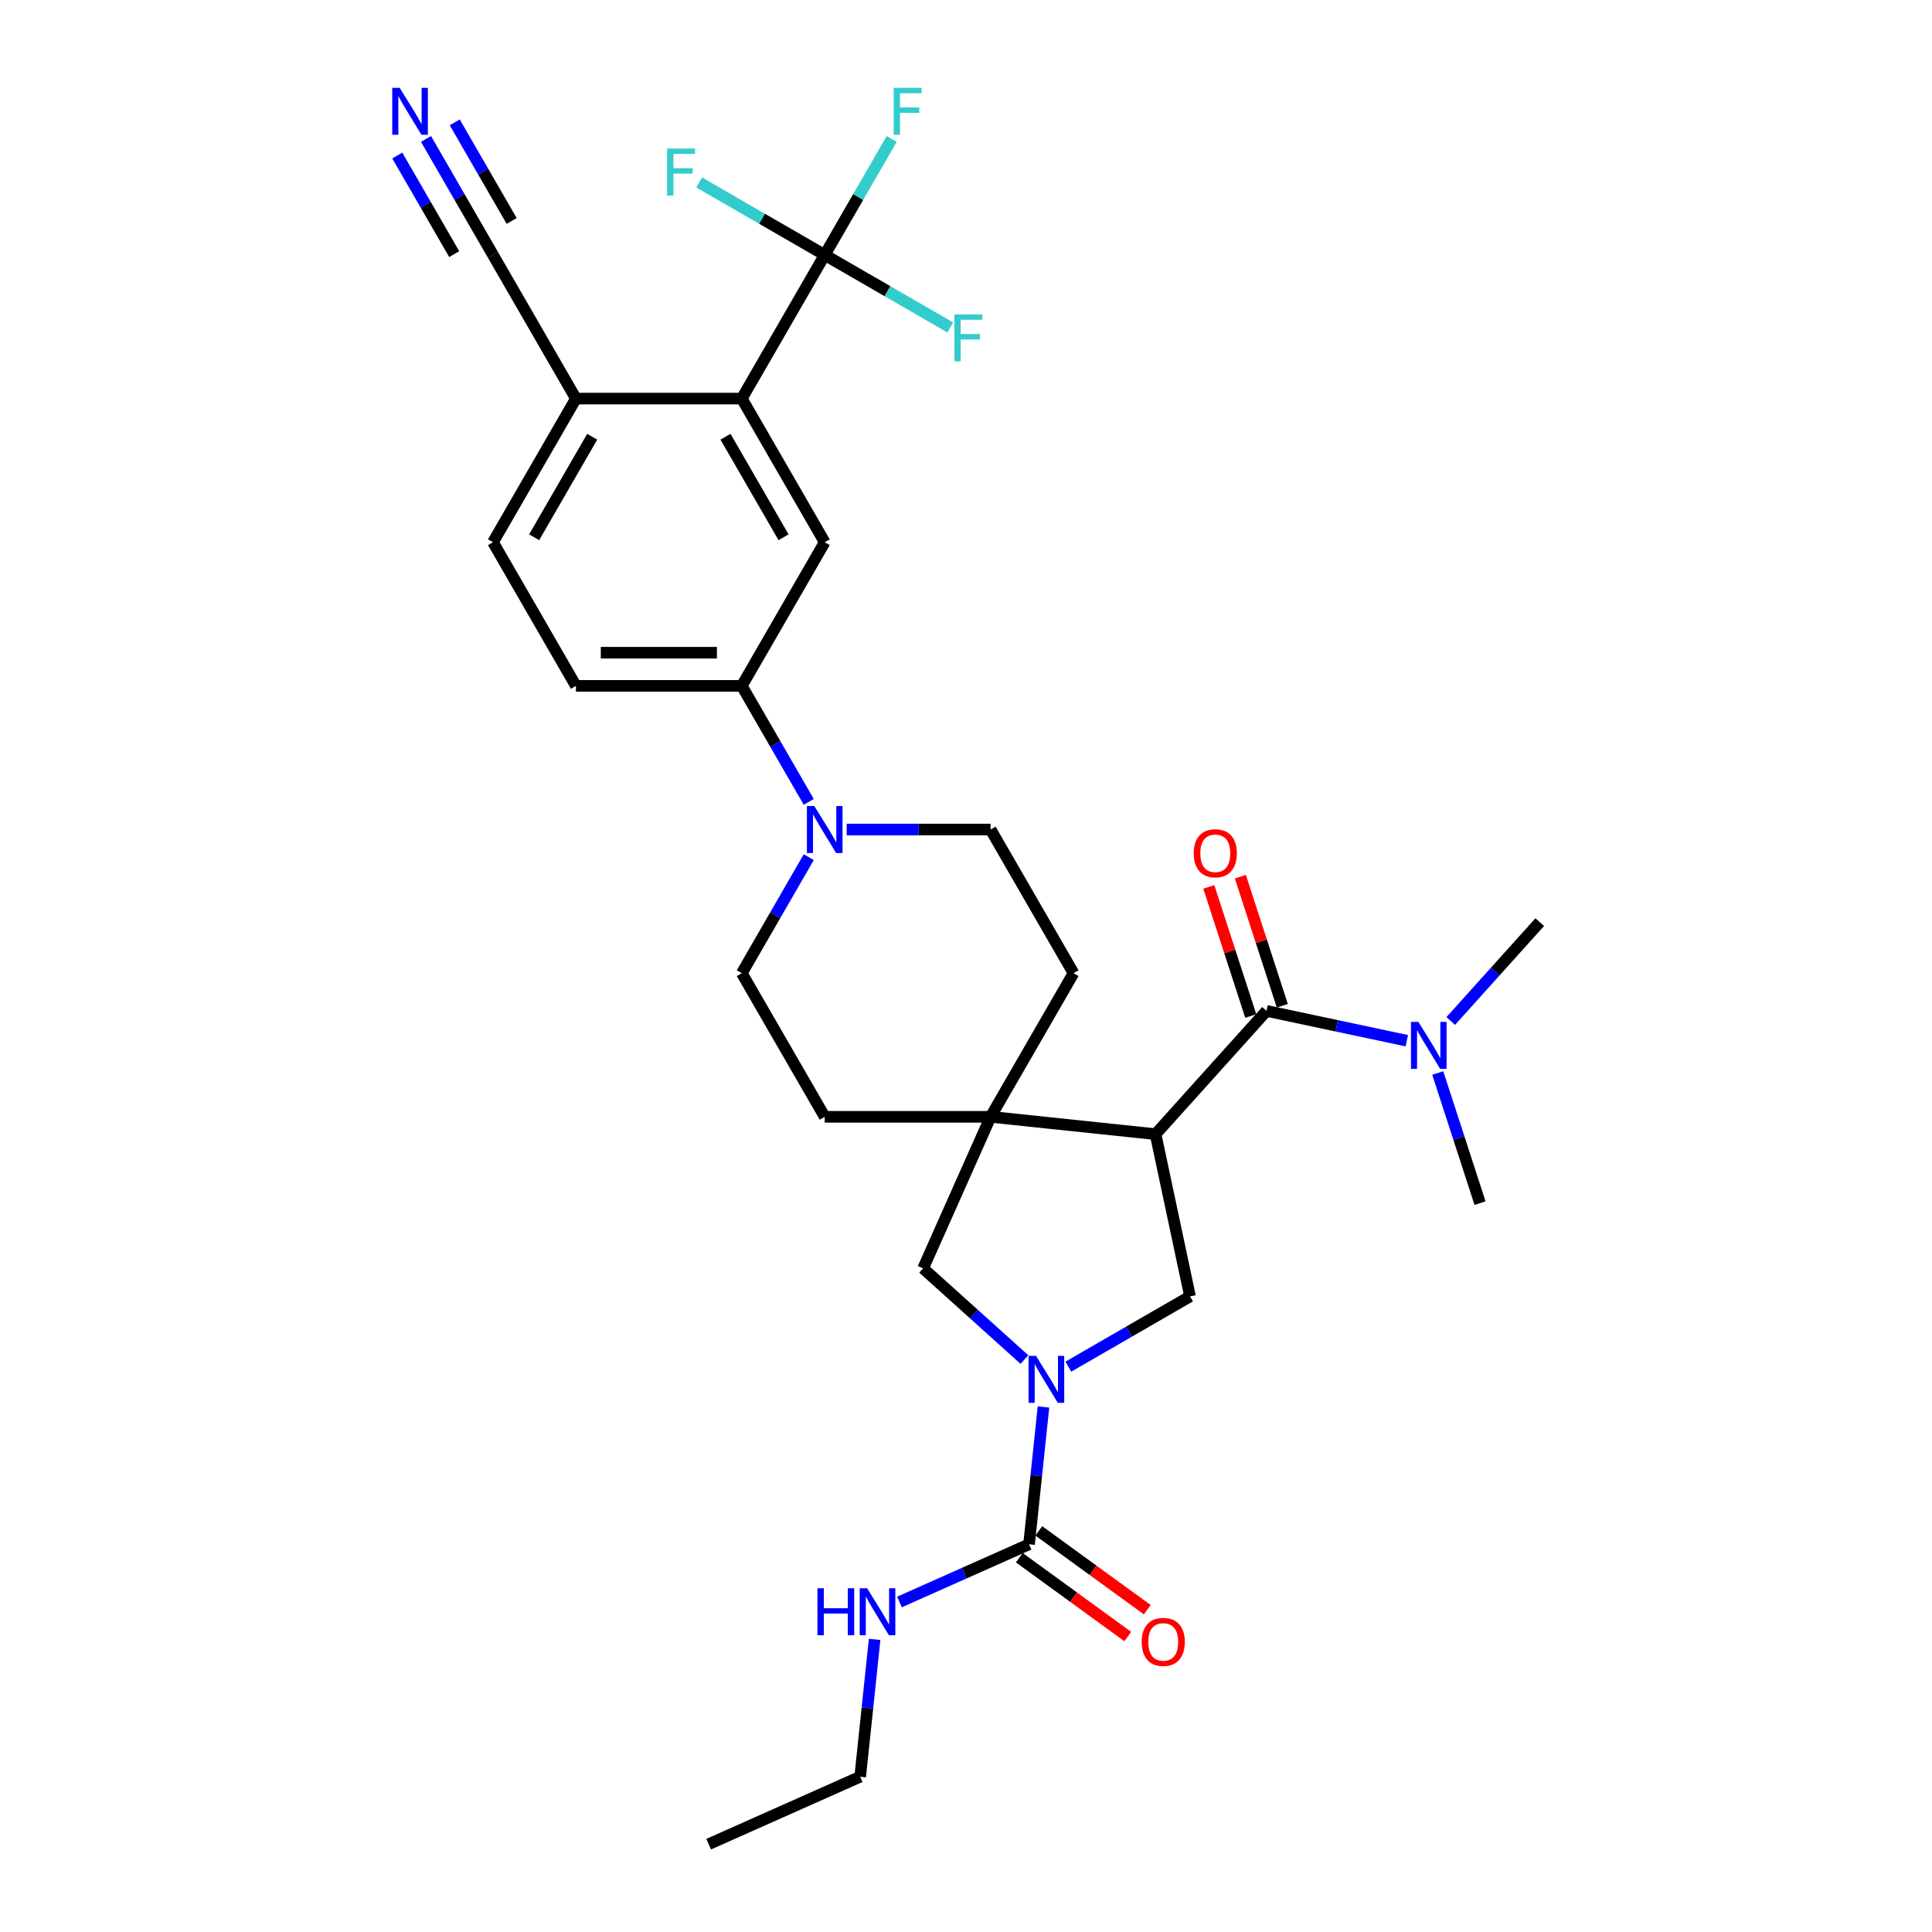 <?xml version='1.0' encoding='iso-8859-1'?>
<svg version='1.1' baseProfile='full'
              xmlns='http://www.w3.org/2000/svg'
                      xmlns:rdkit='http://www.rdkit.org/xml'
                      xmlns:xlink='http://www.w3.org/1999/xlink'
                  xml:space='preserve'
width='1000px' height='1000px' viewBox='0 0 1000 1000'>
<!-- END OF HEADER -->
<rect style='opacity:1.0;fill:#FFFFFF;stroke:none' width='1000' height='1000' x='0' y='0'> </rect>
<path class='bond-1' d='M 598.109,587.039 L 512.726,578.065' style='fill:none;fill-rule:evenodd;stroke:#000000;stroke-width:6px;stroke-linecap:butt;stroke-linejoin:miter;stroke-opacity:1' />
<path class='bond-2' d='M 598.109,587.039 L 655.555,523.238' style='fill:none;fill-rule:evenodd;stroke:#000000;stroke-width:6px;stroke-linecap:butt;stroke-linejoin:miter;stroke-opacity:1' />
<path class='bond-4' d='M 598.109,587.039 L 615.958,671.016' style='fill:none;fill-rule:evenodd;stroke:#000000;stroke-width:6px;stroke-linecap:butt;stroke-linejoin:miter;stroke-opacity:1' />
<path class='bond-0' d='M 552.975,707.379 L 584.467,689.198' style='fill:none;fill-rule:evenodd;stroke:#0000FF;stroke-width:6px;stroke-linecap:butt;stroke-linejoin:miter;stroke-opacity:1' />
<path class='bond-0' d='M 584.467,689.198 L 615.958,671.016' style='fill:none;fill-rule:evenodd;stroke:#000000;stroke-width:6px;stroke-linecap:butt;stroke-linejoin:miter;stroke-opacity:1' />
<path class='bond-5' d='M 540.105,728.245 L 536.369,763.785' style='fill:none;fill-rule:evenodd;stroke:#0000FF;stroke-width:6px;stroke-linecap:butt;stroke-linejoin:miter;stroke-opacity:1' />
<path class='bond-5' d='M 536.369,763.785 L 532.634,799.324' style='fill:none;fill-rule:evenodd;stroke:#000000;stroke-width:6px;stroke-linecap:butt;stroke-linejoin:miter;stroke-opacity:1' />
<path class='bond-31' d='M 530.241,703.707 L 504.024,680.101' style='fill:none;fill-rule:evenodd;stroke:#0000FF;stroke-width:6px;stroke-linecap:butt;stroke-linejoin:miter;stroke-opacity:1' />
<path class='bond-31' d='M 504.024,680.101 L 477.807,656.495' style='fill:none;fill-rule:evenodd;stroke:#000000;stroke-width:6px;stroke-linecap:butt;stroke-linejoin:miter;stroke-opacity:1' />
<path class='bond-8' d='M 512.726,578.065 L 477.807,656.495' style='fill:none;fill-rule:evenodd;stroke:#000000;stroke-width:6px;stroke-linecap:butt;stroke-linejoin:miter;stroke-opacity:1' />
<path class='bond-16' d='M 512.726,578.065 L 555.653,503.715' style='fill:none;fill-rule:evenodd;stroke:#000000;stroke-width:6px;stroke-linecap:butt;stroke-linejoin:miter;stroke-opacity:1' />
<path class='bond-17' d='M 512.726,578.065 L 426.874,578.065' style='fill:none;fill-rule:evenodd;stroke:#000000;stroke-width:6px;stroke-linecap:butt;stroke-linejoin:miter;stroke-opacity:1' />
<path class='bond-14' d='M 655.555,523.238 L 691.86,530.955' style='fill:none;fill-rule:evenodd;stroke:#000000;stroke-width:6px;stroke-linecap:butt;stroke-linejoin:miter;stroke-opacity:1' />
<path class='bond-14' d='M 691.86,530.955 L 728.165,538.672' style='fill:none;fill-rule:evenodd;stroke:#0000FF;stroke-width:6px;stroke-linecap:butt;stroke-linejoin:miter;stroke-opacity:1' />
<path class='bond-15' d='M 663.72,520.585 L 652.863,487.169' style='fill:none;fill-rule:evenodd;stroke:#000000;stroke-width:6px;stroke-linecap:butt;stroke-linejoin:miter;stroke-opacity:1' />
<path class='bond-15' d='M 652.863,487.169 L 642.005,453.753' style='fill:none;fill-rule:evenodd;stroke:#FF0000;stroke-width:6px;stroke-linecap:butt;stroke-linejoin:miter;stroke-opacity:1' />
<path class='bond-15' d='M 647.39,525.891 L 636.533,492.475' style='fill:none;fill-rule:evenodd;stroke:#000000;stroke-width:6px;stroke-linecap:butt;stroke-linejoin:miter;stroke-opacity:1' />
<path class='bond-15' d='M 636.533,492.475 L 625.675,459.059' style='fill:none;fill-rule:evenodd;stroke:#FF0000;stroke-width:6px;stroke-linecap:butt;stroke-linejoin:miter;stroke-opacity:1' />
<path class='bond-3' d='M 426.874,131.962 L 383.947,206.312' style='fill:none;fill-rule:evenodd;stroke:#000000;stroke-width:6px;stroke-linecap:butt;stroke-linejoin:miter;stroke-opacity:1' />
<path class='bond-24' d='M 426.874,131.962 L 444.208,101.938' style='fill:none;fill-rule:evenodd;stroke:#000000;stroke-width:6px;stroke-linecap:butt;stroke-linejoin:miter;stroke-opacity:1' />
<path class='bond-24' d='M 444.208,101.938 L 461.542,71.914' style='fill:none;fill-rule:evenodd;stroke:#33CCCC;stroke-width:6px;stroke-linecap:butt;stroke-linejoin:miter;stroke-opacity:1' />
<path class='bond-25' d='M 426.874,131.962 L 459.361,150.719' style='fill:none;fill-rule:evenodd;stroke:#000000;stroke-width:6px;stroke-linecap:butt;stroke-linejoin:miter;stroke-opacity:1' />
<path class='bond-25' d='M 459.361,150.719 L 491.849,169.475' style='fill:none;fill-rule:evenodd;stroke:#33CCCC;stroke-width:6px;stroke-linecap:butt;stroke-linejoin:miter;stroke-opacity:1' />
<path class='bond-26' d='M 426.874,131.962 L 394.386,113.205' style='fill:none;fill-rule:evenodd;stroke:#000000;stroke-width:6px;stroke-linecap:butt;stroke-linejoin:miter;stroke-opacity:1' />
<path class='bond-26' d='M 394.386,113.205 L 361.898,94.448' style='fill:none;fill-rule:evenodd;stroke:#33CCCC;stroke-width:6px;stroke-linecap:butt;stroke-linejoin:miter;stroke-opacity:1' />
<path class='bond-18' d='M 527.588,806.27 L 555.662,826.667' style='fill:none;fill-rule:evenodd;stroke:#000000;stroke-width:6px;stroke-linecap:butt;stroke-linejoin:miter;stroke-opacity:1' />
<path class='bond-18' d='M 555.662,826.667 L 583.737,847.065' style='fill:none;fill-rule:evenodd;stroke:#FF0000;stroke-width:6px;stroke-linecap:butt;stroke-linejoin:miter;stroke-opacity:1' />
<path class='bond-18' d='M 537.68,792.379 L 565.755,812.776' style='fill:none;fill-rule:evenodd;stroke:#000000;stroke-width:6px;stroke-linecap:butt;stroke-linejoin:miter;stroke-opacity:1' />
<path class='bond-18' d='M 565.755,812.776 L 593.829,833.173' style='fill:none;fill-rule:evenodd;stroke:#FF0000;stroke-width:6px;stroke-linecap:butt;stroke-linejoin:miter;stroke-opacity:1' />
<path class='bond-22' d='M 532.634,799.324 L 499.102,814.254' style='fill:none;fill-rule:evenodd;stroke:#000000;stroke-width:6px;stroke-linecap:butt;stroke-linejoin:miter;stroke-opacity:1' />
<path class='bond-22' d='M 499.102,814.254 L 465.57,829.183' style='fill:none;fill-rule:evenodd;stroke:#0000FF;stroke-width:6px;stroke-linecap:butt;stroke-linejoin:miter;stroke-opacity:1' />
<path class='bond-6' d='M 383.947,206.312 L 426.874,280.663' style='fill:none;fill-rule:evenodd;stroke:#000000;stroke-width:6px;stroke-linecap:butt;stroke-linejoin:miter;stroke-opacity:1' />
<path class='bond-6' d='M 375.516,226.05 L 405.565,278.096' style='fill:none;fill-rule:evenodd;stroke:#000000;stroke-width:6px;stroke-linecap:butt;stroke-linejoin:miter;stroke-opacity:1' />
<path class='bond-33' d='M 383.947,206.312 L 298.095,206.312' style='fill:none;fill-rule:evenodd;stroke:#000000;stroke-width:6px;stroke-linecap:butt;stroke-linejoin:miter;stroke-opacity:1' />
<path class='bond-7' d='M 418.616,443.667 L 401.282,473.691' style='fill:none;fill-rule:evenodd;stroke:#0000FF;stroke-width:6px;stroke-linecap:butt;stroke-linejoin:miter;stroke-opacity:1' />
<path class='bond-7' d='M 401.282,473.691 L 383.947,503.715' style='fill:none;fill-rule:evenodd;stroke:#000000;stroke-width:6px;stroke-linecap:butt;stroke-linejoin:miter;stroke-opacity:1' />
<path class='bond-10' d='M 418.616,415.061 L 401.282,385.037' style='fill:none;fill-rule:evenodd;stroke:#0000FF;stroke-width:6px;stroke-linecap:butt;stroke-linejoin:miter;stroke-opacity:1' />
<path class='bond-10' d='M 401.282,385.037 L 383.947,355.013' style='fill:none;fill-rule:evenodd;stroke:#000000;stroke-width:6px;stroke-linecap:butt;stroke-linejoin:miter;stroke-opacity:1' />
<path class='bond-32' d='M 438.241,429.364 L 475.483,429.364' style='fill:none;fill-rule:evenodd;stroke:#0000FF;stroke-width:6px;stroke-linecap:butt;stroke-linejoin:miter;stroke-opacity:1' />
<path class='bond-32' d='M 475.483,429.364 L 512.726,429.364' style='fill:none;fill-rule:evenodd;stroke:#000000;stroke-width:6px;stroke-linecap:butt;stroke-linejoin:miter;stroke-opacity:1' />
<path class='bond-9' d='M 426.874,280.663 L 383.947,355.013' style='fill:none;fill-rule:evenodd;stroke:#000000;stroke-width:6px;stroke-linecap:butt;stroke-linejoin:miter;stroke-opacity:1' />
<path class='bond-21' d='M 383.947,355.013 L 298.095,355.013' style='fill:none;fill-rule:evenodd;stroke:#000000;stroke-width:6px;stroke-linecap:butt;stroke-linejoin:miter;stroke-opacity:1' />
<path class='bond-21' d='M 371.07,337.843 L 310.973,337.843' style='fill:none;fill-rule:evenodd;stroke:#000000;stroke-width:6px;stroke-linecap:butt;stroke-linejoin:miter;stroke-opacity:1' />
<path class='bond-11' d='M 220.5,71.914 L 237.834,101.938' style='fill:none;fill-rule:evenodd;stroke:#0000FF;stroke-width:6px;stroke-linecap:butt;stroke-linejoin:miter;stroke-opacity:1' />
<path class='bond-11' d='M 237.834,101.938 L 255.168,131.962' style='fill:none;fill-rule:evenodd;stroke:#000000;stroke-width:6px;stroke-linecap:butt;stroke-linejoin:miter;stroke-opacity:1' />
<path class='bond-11' d='M 205.63,80.5 L 220.364,106.02' style='fill:none;fill-rule:evenodd;stroke:#0000FF;stroke-width:6px;stroke-linecap:butt;stroke-linejoin:miter;stroke-opacity:1' />
<path class='bond-11' d='M 220.364,106.02 L 235.098,131.54' style='fill:none;fill-rule:evenodd;stroke:#000000;stroke-width:6px;stroke-linecap:butt;stroke-linejoin:miter;stroke-opacity:1' />
<path class='bond-11' d='M 235.37,63.329 L 250.104,88.849' style='fill:none;fill-rule:evenodd;stroke:#0000FF;stroke-width:6px;stroke-linecap:butt;stroke-linejoin:miter;stroke-opacity:1' />
<path class='bond-11' d='M 250.104,88.849 L 264.838,114.369' style='fill:none;fill-rule:evenodd;stroke:#000000;stroke-width:6px;stroke-linecap:butt;stroke-linejoin:miter;stroke-opacity:1' />
<path class='bond-12' d='M 255.168,131.962 L 298.095,206.312' style='fill:none;fill-rule:evenodd;stroke:#000000;stroke-width:6px;stroke-linecap:butt;stroke-linejoin:miter;stroke-opacity:1' />
<path class='bond-13' d='M 298.095,206.312 L 255.168,280.663' style='fill:none;fill-rule:evenodd;stroke:#000000;stroke-width:6px;stroke-linecap:butt;stroke-linejoin:miter;stroke-opacity:1' />
<path class='bond-13' d='M 306.526,226.05 L 276.478,278.096' style='fill:none;fill-rule:evenodd;stroke:#000000;stroke-width:6px;stroke-linecap:butt;stroke-linejoin:miter;stroke-opacity:1' />
<path class='bond-27' d='M 750.899,528.464 L 773.939,502.875' style='fill:none;fill-rule:evenodd;stroke:#0000FF;stroke-width:6px;stroke-linecap:butt;stroke-linejoin:miter;stroke-opacity:1' />
<path class='bond-27' d='M 773.939,502.875 L 796.978,477.287' style='fill:none;fill-rule:evenodd;stroke:#000000;stroke-width:6px;stroke-linecap:butt;stroke-linejoin:miter;stroke-opacity:1' />
<path class='bond-28' d='M 744.179,555.391 L 755.12,589.065' style='fill:none;fill-rule:evenodd;stroke:#0000FF;stroke-width:6px;stroke-linecap:butt;stroke-linejoin:miter;stroke-opacity:1' />
<path class='bond-28' d='M 755.12,589.065 L 766.062,622.739' style='fill:none;fill-rule:evenodd;stroke:#000000;stroke-width:6px;stroke-linecap:butt;stroke-linejoin:miter;stroke-opacity:1' />
<path class='bond-19' d='M 555.653,503.715 L 512.726,429.364' style='fill:none;fill-rule:evenodd;stroke:#000000;stroke-width:6px;stroke-linecap:butt;stroke-linejoin:miter;stroke-opacity:1' />
<path class='bond-20' d='M 426.874,578.065 L 383.947,503.715' style='fill:none;fill-rule:evenodd;stroke:#000000;stroke-width:6px;stroke-linecap:butt;stroke-linejoin:miter;stroke-opacity:1' />
<path class='bond-23' d='M 298.095,355.013 L 255.168,280.663' style='fill:none;fill-rule:evenodd;stroke:#000000;stroke-width:6px;stroke-linecap:butt;stroke-linejoin:miter;stroke-opacity:1' />
<path class='bond-29' d='M 452.7,848.547 L 448.965,884.086' style='fill:none;fill-rule:evenodd;stroke:#0000FF;stroke-width:6px;stroke-linecap:butt;stroke-linejoin:miter;stroke-opacity:1' />
<path class='bond-29' d='M 448.965,884.086 L 445.23,919.626' style='fill:none;fill-rule:evenodd;stroke:#000000;stroke-width:6px;stroke-linecap:butt;stroke-linejoin:miter;stroke-opacity:1' />
<path class='bond-30' d='M 445.23,919.626 L 366.799,954.545' style='fill:none;fill-rule:evenodd;stroke:#000000;stroke-width:6px;stroke-linecap:butt;stroke-linejoin:miter;stroke-opacity:1' />
<path  class='atom-1' d='M 536.233 701.785
L 544.201 714.663
Q 544.99 715.934, 546.261 718.235
Q 547.532 720.535, 547.6 720.673
L 547.6 701.785
L 550.828 701.785
L 550.828 726.099
L 547.497 726.099
L 538.946 712.019
Q 537.951 710.371, 536.886 708.482
Q 535.856 706.593, 535.547 706.009
L 535.547 726.099
L 532.387 726.099
L 532.387 701.785
L 536.233 701.785
' fill='#0000FF'/>
<path  class='atom-8' d='M 421.499 417.207
L 429.466 430.085
Q 430.256 431.356, 431.527 433.657
Q 432.798 435.958, 432.866 436.095
L 432.866 417.207
L 436.094 417.207
L 436.094 441.521
L 432.763 441.521
L 424.212 427.441
Q 423.216 425.793, 422.152 423.904
Q 421.122 422.015, 420.813 421.431
L 420.813 441.521
L 417.653 441.521
L 417.653 417.207
L 421.499 417.207
' fill='#0000FF'/>
<path  class='atom-12' d='M 206.868 45.455
L 214.835 58.332
Q 215.625 59.603, 216.895 61.904
Q 218.166 64.205, 218.235 64.342
L 218.235 45.455
L 221.463 45.455
L 221.463 69.768
L 218.132 69.768
L 209.581 55.688
Q 208.585 54.04, 207.52 52.151
Q 206.49 50.262, 206.181 49.678
L 206.181 69.768
L 203.022 69.768
L 203.022 45.455
L 206.868 45.455
' fill='#0000FF'/>
<path  class='atom-15' d='M 734.157 528.931
L 742.125 541.809
Q 742.914 543.08, 744.185 545.381
Q 745.456 547.681, 745.524 547.819
L 745.524 528.931
L 748.752 528.931
L 748.752 553.245
L 745.421 553.245
L 736.87 539.165
Q 735.874 537.517, 734.81 535.628
Q 733.78 533.739, 733.471 533.155
L 733.471 553.245
L 730.311 553.245
L 730.311 528.931
L 734.157 528.931
' fill='#0000FF'/>
<path  class='atom-16' d='M 617.865 441.656
Q 617.865 435.818, 620.749 432.556
Q 623.634 429.293, 629.025 429.293
Q 634.417 429.293, 637.302 432.556
Q 640.186 435.818, 640.186 441.656
Q 640.186 447.563, 637.267 450.928
Q 634.348 454.259, 629.025 454.259
Q 623.668 454.259, 620.749 450.928
Q 617.865 447.597, 617.865 441.656
M 629.025 451.512
Q 632.734 451.512, 634.726 449.04
Q 636.752 446.533, 636.752 441.656
Q 636.752 436.883, 634.726 434.479
Q 632.734 432.041, 629.025 432.041
Q 625.317 432.041, 623.29 434.445
Q 621.299 436.848, 621.299 441.656
Q 621.299 446.567, 623.29 449.04
Q 625.317 451.512, 629.025 451.512
' fill='#FF0000'/>
<path  class='atom-19' d='M 590.929 849.856
Q 590.929 844.018, 593.814 840.756
Q 596.698 837.493, 602.09 837.493
Q 607.482 837.493, 610.366 840.756
Q 613.251 844.018, 613.251 849.856
Q 613.251 855.763, 610.332 859.128
Q 607.413 862.459, 602.09 862.459
Q 596.733 862.459, 593.814 859.128
Q 590.929 855.797, 590.929 849.856
M 602.09 859.712
Q 605.799 859.712, 607.791 857.239
Q 609.817 854.732, 609.817 849.856
Q 609.817 845.083, 607.791 842.679
Q 605.799 840.24, 602.09 840.24
Q 598.381 840.24, 596.355 842.644
Q 594.363 845.048, 594.363 849.856
Q 594.363 854.767, 596.355 857.239
Q 598.381 859.712, 602.09 859.712
' fill='#FF0000'/>
<path  class='atom-23' d='M 423.108 822.087
L 426.404 822.087
L 426.404 832.424
L 438.836 832.424
L 438.836 822.087
L 442.133 822.087
L 442.133 846.4
L 438.836 846.4
L 438.836 835.171
L 426.404 835.171
L 426.404 846.4
L 423.108 846.4
L 423.108 822.087
' fill='#0000FF'/>
<path  class='atom-23' d='M 448.829 822.087
L 456.796 834.965
Q 457.586 836.236, 458.857 838.536
Q 460.127 840.837, 460.196 840.975
L 460.196 822.087
L 463.424 822.087
L 463.424 846.4
L 460.093 846.4
L 451.542 832.321
Q 450.546 830.672, 449.482 828.784
Q 448.451 826.895, 448.142 826.311
L 448.142 846.4
L 444.983 846.4
L 444.983 822.087
L 448.829 822.087
' fill='#0000FF'/>
<path  class='atom-25' d='M 462.571 45.455
L 477.029 45.455
L 477.029 48.236
L 465.834 48.236
L 465.834 55.62
L 475.793 55.62
L 475.793 58.435
L 465.834 58.435
L 465.834 69.768
L 462.571 69.768
L 462.571 45.455
' fill='#33CCCC'/>
<path  class='atom-26' d='M 493.995 162.731
L 508.453 162.731
L 508.453 165.513
L 497.258 165.513
L 497.258 172.896
L 507.217 172.896
L 507.217 175.712
L 497.258 175.712
L 497.258 187.045
L 493.995 187.045
L 493.995 162.731
' fill='#33CCCC'/>
<path  class='atom-27' d='M 345.294 76.879
L 359.752 76.879
L 359.752 79.66
L 348.557 79.66
L 348.557 87.044
L 358.516 87.044
L 358.516 89.86
L 348.557 89.86
L 348.557 101.192
L 345.294 101.192
L 345.294 76.879
' fill='#33CCCC'/>
</svg>
